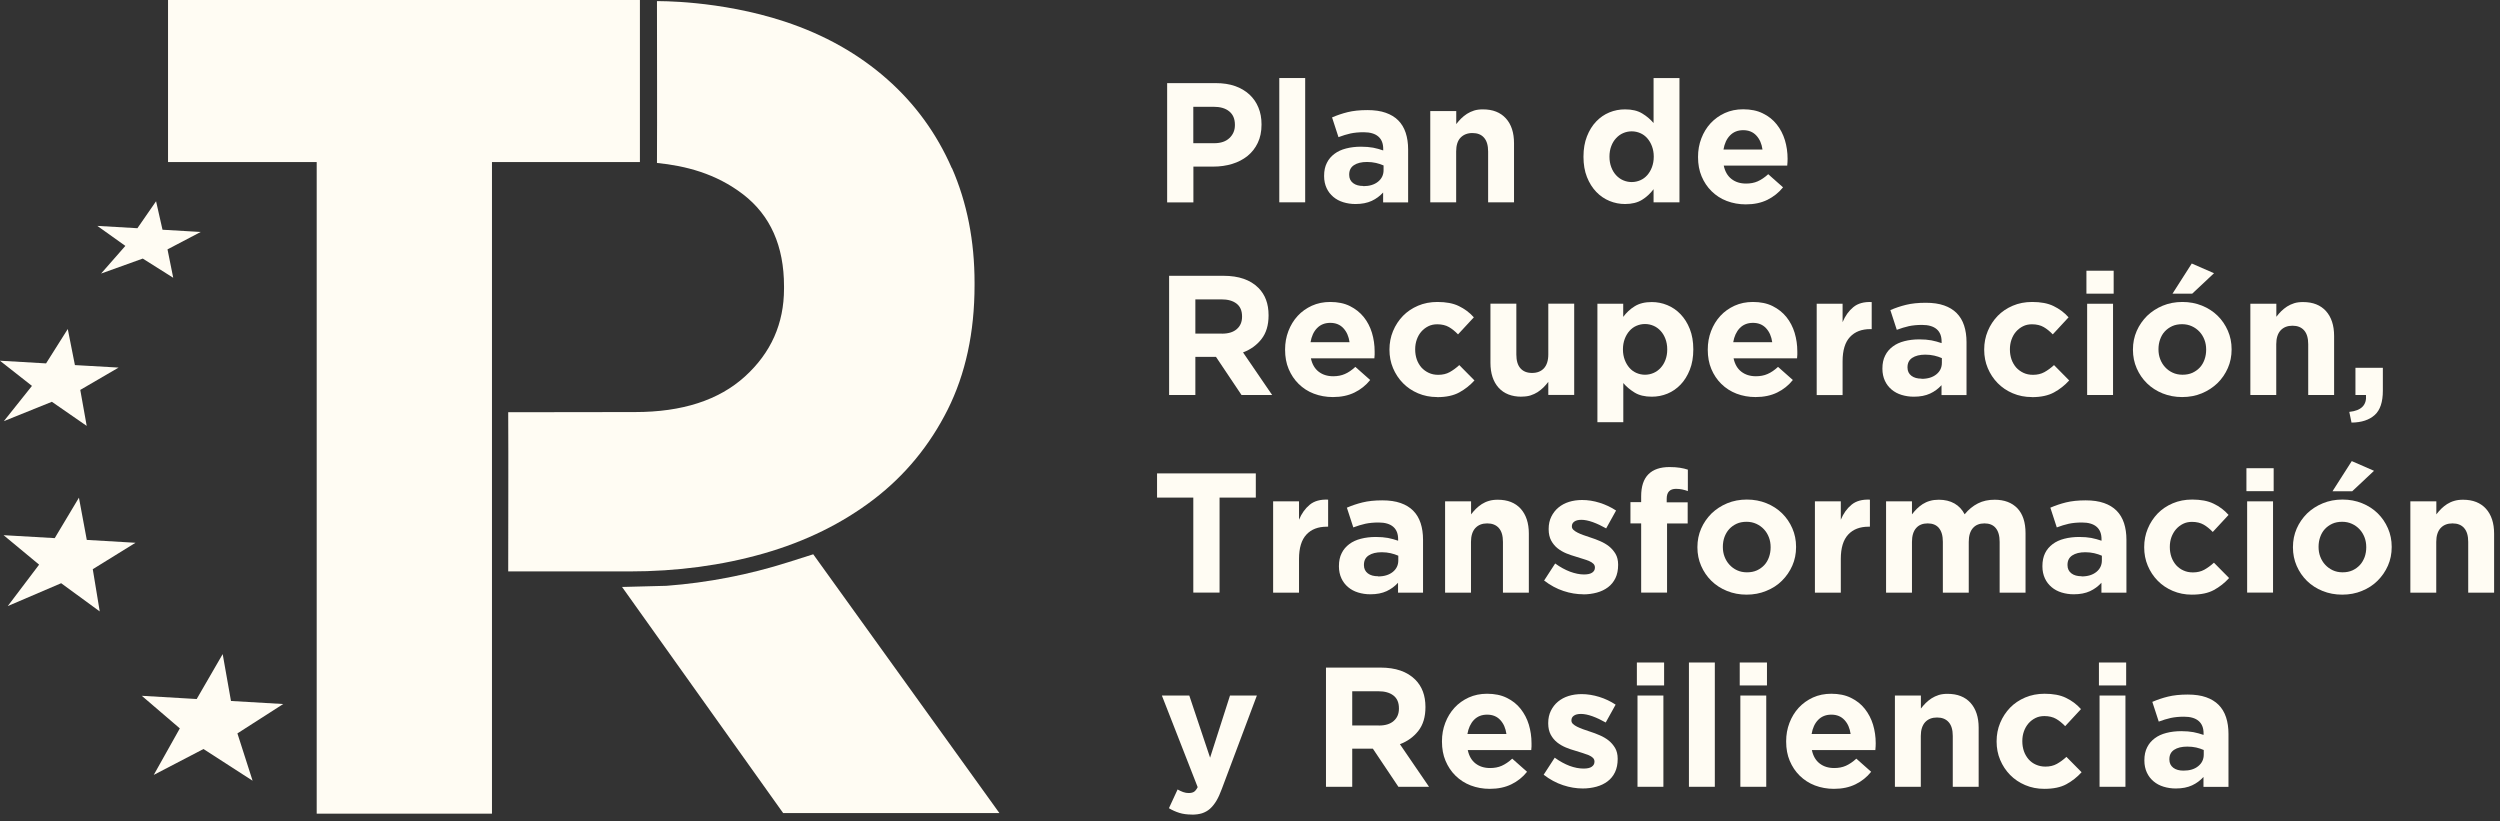 <svg width="280" height="92" viewBox="0 0 280 92" fill="none" xmlns="http://www.w3.org/2000/svg">
<rect x="0" y="0" width="280" height="92" fill="#333333" stroke="none"/>
<g clip-path="url(#clip0_1_493)">
<path d="M71.67 0V18.15H55.1V91.13H35.47V18.15H18.82V0H71.67Z" fill="#FFFCF3"/>
<path d="M91.08 62.08L88.34 62.95C83.88 64.37 79.29 65.26 74.65 65.61L69.67 65.74L87.71 91.06H111.93L91.09 62.09" fill="#FFFCF3"/>
<path d="M31.71 78.85L25.87 78.51L24.94 73.26L22.03 78.29L15.88 77.93L20.14 81.58L17.22 86.79L22.79 83.89L28.29 87.44L26.59 82.14L31.72 78.85" fill="#FFFCF3"/>
<path d="M15.17 60.79L9.72 60.47L8.84 55.74L6.13 60.27L0.4 59.94L4.38 63.24L0.87 67.88L6.85 65.32L11.17 68.48L10.39 63.75L15.16 60.8" fill="#FFFCF3"/>
<path d="M13.3 41.17L8.39 40.89L7.59 36.85L5.16 40.7L-0.01 40.4L3.58 43.22L0.43 47.17L5.81 45L9.71 47.7L8.99 43.67L13.28 41.17" fill="#FFFCF3"/>
<path d="M22.47 25.98L18.2 25.73L17.48 22.54L15.39 25.56L10.9 25.3L14.04 27.54L11.32 30.64L15.99 28.96L19.4 31.11L18.76 27.93L22.48 25.98" fill="#FFFCF3"/>
<path d="M106.6 18.83C104.91 14.96 102.5 11.64 99.35 8.86C96.2 6.08 92.39 3.9 87.87 2.41C80.55 -1.35899e-05 73.58 0.13 73.58 0.13C73.58 6.18 73.61 12.15 73.58 18.25C76.76 18.57 80.17 19.42 83.23 21.77C86.28 24.12 87.81 27.55 87.81 32.07V32.33C87.81 36.24 86.35 39.52 83.43 42.17C80.51 44.82 76.41 46.15 71.13 46.15L56.92 46.17C56.95 52.16 56.92 58.03 56.92 64H70.45C75.83 64 80.86 63.33 85.56 61.98C90.26 60.63 94.35 58.61 97.87 55.92C101.38 53.23 104.13 49.88 106.14 45.88C108.14 41.88 109.15 37.24 109.15 31.93V31.67C109.15 26.98 108.31 22.7 106.62 18.83" fill="#FFFCF3"/>
<path d="M135.98 16.04C136.72 16.04 137.29 15.85 137.7 15.46C138.11 15.07 138.31 14.59 138.31 14.02V13.98C138.31 13.32 138.1 12.82 137.67 12.47C137.24 12.12 136.66 11.96 135.92 11.96H133.65V16.04H135.98ZM130.72 9.31H136.18C136.98 9.31 137.7 9.42 138.33 9.64C138.96 9.86 139.49 10.18 139.93 10.58C140.37 10.99 140.71 11.47 140.94 12.04C141.18 12.61 141.29 13.23 141.29 13.92V13.96C141.29 14.74 141.15 15.42 140.87 16C140.59 16.59 140.21 17.07 139.72 17.47C139.23 17.86 138.66 18.16 138 18.36C137.34 18.56 136.64 18.66 135.89 18.66H133.66V22.67H130.72V9.32" fill="#FFFCF3"/>
<path d="M143.28 8.74H146.18V22.66H143.28V8.74Z" fill="#FFFCF3"/>
<path d="M152.69 20.85C153.38 20.85 153.93 20.68 154.34 20.35C154.75 20.02 154.96 19.59 154.96 19.05V18.53C154.71 18.42 154.42 18.32 154.11 18.25C153.8 18.18 153.46 18.14 153.11 18.14C152.49 18.14 152 18.26 151.64 18.5C151.28 18.74 151.11 19.09 151.11 19.55V19.59C151.11 19.98 151.26 20.29 151.55 20.51C151.84 20.73 152.22 20.83 152.69 20.83V20.85ZM151.81 22.85C151.33 22.85 150.87 22.78 150.45 22.65C150.02 22.52 149.65 22.32 149.33 22.05C149.01 21.78 148.76 21.46 148.58 21.07C148.4 20.68 148.3 20.23 148.3 19.73V19.69C148.3 19.13 148.4 18.65 148.61 18.24C148.81 17.83 149.1 17.5 149.46 17.23C149.82 16.96 150.25 16.76 150.76 16.63C151.26 16.5 151.82 16.43 152.43 16.43C152.95 16.43 153.41 16.47 153.79 16.54C154.18 16.62 154.56 16.72 154.92 16.85V16.68C154.92 16.07 154.74 15.61 154.37 15.29C154 14.97 153.45 14.81 152.73 14.81C152.17 14.81 151.68 14.86 151.25 14.95C150.82 15.05 150.38 15.18 149.91 15.36L149.19 13.15C149.75 12.91 150.33 12.71 150.94 12.56C151.55 12.41 152.29 12.33 153.15 12.33C153.95 12.33 154.64 12.43 155.2 12.63C155.77 12.83 156.23 13.11 156.6 13.48C156.98 13.86 157.26 14.33 157.44 14.88C157.62 15.43 157.71 16.05 157.71 16.74V22.67H154.91V21.56C154.55 21.95 154.13 22.27 153.63 22.5C153.13 22.73 152.53 22.85 151.82 22.85" fill="#FFFCF3"/>
<path d="M160.2 12.44H163.1V13.9C163.27 13.68 163.45 13.47 163.64 13.28C163.84 13.08 164.06 12.91 164.3 12.75C164.54 12.6 164.81 12.47 165.1 12.38C165.39 12.29 165.72 12.25 166.09 12.25C167.2 12.25 168.05 12.59 168.66 13.26C169.27 13.93 169.57 14.86 169.57 16.04V22.66H166.67V16.97C166.67 16.28 166.52 15.77 166.21 15.42C165.91 15.07 165.47 14.9 164.91 14.9C164.35 14.9 163.91 15.08 163.58 15.42C163.25 15.76 163.09 16.29 163.09 16.97V22.66H160.19V12.44" fill="#FFFCF3"/>
<path d="M182.75 20.39C183.09 20.39 183.41 20.32 183.71 20.19C184.01 20.06 184.27 19.87 184.49 19.62C184.71 19.37 184.89 19.07 185.02 18.72C185.15 18.37 185.22 17.99 185.22 17.57V17.53C185.22 17.11 185.15 16.73 185.02 16.38C184.89 16.03 184.71 15.73 184.49 15.48C184.27 15.23 184.01 15.04 183.71 14.91C183.41 14.78 183.09 14.71 182.75 14.71C182.41 14.71 182.09 14.78 181.79 14.91C181.49 15.04 181.23 15.23 181 15.48C180.77 15.73 180.59 16.02 180.46 16.37C180.33 16.71 180.26 17.1 180.26 17.53V17.57C180.26 17.99 180.33 18.37 180.46 18.72C180.59 19.07 180.77 19.37 181 19.62C181.23 19.87 181.49 20.06 181.79 20.19C182.09 20.32 182.41 20.39 182.75 20.39ZM182.01 22.85C181.41 22.85 180.83 22.74 180.27 22.51C179.71 22.28 179.21 21.94 178.78 21.49C178.35 21.04 178 20.49 177.74 19.83C177.48 19.18 177.35 18.42 177.35 17.57V17.53C177.35 16.68 177.48 15.93 177.74 15.27C178 14.61 178.34 14.06 178.77 13.61C179.2 13.16 179.69 12.82 180.25 12.59C180.81 12.36 181.39 12.25 182.01 12.25C182.79 12.25 183.42 12.4 183.93 12.71C184.43 13.01 184.85 13.37 185.2 13.78V8.74H188.1V22.66H185.2V21.19C184.84 21.67 184.41 22.07 183.91 22.38C183.41 22.69 182.77 22.85 182.01 22.85Z" fill="#FFFCF3"/>
<path d="M197.4 16.75C197.31 16.1 197.08 15.58 196.71 15.18C196.34 14.78 195.85 14.58 195.24 14.58C194.63 14.58 194.14 14.78 193.76 15.17C193.38 15.56 193.14 16.09 193.03 16.75H197.4ZM195.53 22.89C194.77 22.89 194.06 22.76 193.4 22.51C192.74 22.26 192.18 21.89 191.7 21.42C191.22 20.95 190.85 20.39 190.58 19.75C190.31 19.11 190.18 18.39 190.18 17.6V17.56C190.18 16.84 190.3 16.15 190.55 15.5C190.8 14.85 191.14 14.29 191.59 13.8C192.04 13.32 192.57 12.94 193.18 12.66C193.8 12.38 194.48 12.24 195.23 12.24C196.08 12.24 196.82 12.39 197.44 12.7C198.06 13 198.58 13.41 198.99 13.93C199.4 14.44 199.71 15.04 199.91 15.7C200.11 16.36 200.21 17.06 200.21 17.79C200.21 17.9 200.21 18.03 200.2 18.15C200.2 18.28 200.18 18.41 200.17 18.55H193.06C193.2 19.21 193.49 19.71 193.93 20.05C194.37 20.39 194.91 20.56 195.56 20.56C196.04 20.56 196.48 20.48 196.86 20.31C197.24 20.14 197.64 19.88 198.04 19.51L199.7 20.98C199.22 21.58 198.63 22.04 197.95 22.38C197.26 22.72 196.46 22.89 195.53 22.89Z" fill="#FFFCF3"/>
<path d="M136.86 37.37C137.58 37.37 138.14 37.2 138.53 36.85C138.92 36.51 139.11 36.05 139.11 35.48V35.44C139.11 34.8 138.91 34.33 138.5 34.01C138.09 33.69 137.53 33.53 136.8 33.53H133.88V37.36H136.86V37.37ZM130.95 30.89H137.05C138.74 30.89 140.04 31.34 140.94 32.24C141.7 33 142.08 34.02 142.08 35.29V35.33C142.08 36.41 141.82 37.29 141.29 37.97C140.76 38.65 140.07 39.15 139.22 39.47L142.48 44.24H139.05L136.19 39.97H133.88V44.24H130.94V30.89" fill="#FFFCF3"/>
<path d="M151.15 38.33C151.06 37.68 150.83 37.16 150.46 36.76C150.09 36.36 149.6 36.16 148.99 36.16C148.38 36.16 147.89 36.36 147.51 36.75C147.13 37.14 146.89 37.67 146.78 38.33H151.15ZM149.28 44.47C148.52 44.47 147.81 44.34 147.15 44.09C146.49 43.84 145.93 43.47 145.45 43C144.97 42.53 144.6 41.97 144.33 41.33C144.06 40.69 143.93 39.97 143.93 39.18V39.14C143.93 38.42 144.05 37.73 144.3 37.08C144.55 36.43 144.89 35.87 145.34 35.38C145.78 34.9 146.32 34.52 146.93 34.24C147.55 33.96 148.23 33.82 148.98 33.82C149.83 33.82 150.57 33.97 151.19 34.28C151.81 34.59 152.33 35 152.74 35.51C153.15 36.02 153.46 36.62 153.66 37.28C153.86 37.95 153.96 38.64 153.96 39.37C153.96 39.48 153.96 39.61 153.96 39.73C153.96 39.86 153.94 39.99 153.93 40.13H146.82C146.96 40.79 147.25 41.29 147.69 41.63C148.13 41.97 148.67 42.14 149.32 42.14C149.8 42.14 150.24 42.06 150.62 41.89C151 41.73 151.4 41.46 151.8 41.09L153.46 42.56C152.98 43.16 152.39 43.63 151.71 43.96C151.02 44.3 150.22 44.47 149.29 44.47" fill="#FFFCF3"/>
<path d="M160.95 44.47C160.19 44.47 159.48 44.33 158.82 44.05C158.16 43.77 157.6 43.39 157.13 42.91C156.66 42.43 156.29 41.87 156.02 41.23C155.75 40.59 155.62 39.9 155.62 39.18V39.14C155.62 38.42 155.75 37.73 156.02 37.08C156.29 36.43 156.66 35.87 157.13 35.38C157.6 34.9 158.16 34.52 158.82 34.24C159.47 33.96 160.2 33.82 160.99 33.82C161.96 33.82 162.76 33.97 163.39 34.28C164.03 34.59 164.59 35 165.07 35.54L163.3 37.45C162.97 37.11 162.63 36.83 162.28 36.63C161.93 36.43 161.49 36.32 160.97 36.32C160.6 36.32 160.27 36.39 159.97 36.54C159.67 36.69 159.41 36.89 159.19 37.14C158.97 37.39 158.8 37.69 158.68 38.03C158.56 38.37 158.5 38.73 158.5 39.11V39.15C158.5 39.54 158.56 39.91 158.68 40.26C158.8 40.6 158.98 40.9 159.2 41.16C159.43 41.41 159.7 41.61 160.02 41.76C160.34 41.91 160.69 41.98 161.09 41.98C161.57 41.98 162 41.88 162.36 41.68C162.72 41.48 163.08 41.22 163.44 40.89L165.14 42.61C164.64 43.16 164.08 43.6 163.44 43.95C162.8 44.3 161.98 44.48 160.96 44.48" fill="#FFFCF3"/>
<path d="M170.41 44.43C169.3 44.43 168.45 44.09 167.84 43.42C167.24 42.75 166.93 41.82 166.93 40.63V34.01H169.83V39.7C169.83 40.39 169.98 40.9 170.29 41.25C170.6 41.6 171.03 41.77 171.59 41.77C172.15 41.77 172.59 41.6 172.92 41.25C173.24 40.9 173.41 40.38 173.41 39.7V34.01H176.31V44.23H173.41V42.77C173.24 42.99 173.06 43.2 172.87 43.39C172.67 43.59 172.45 43.76 172.21 43.92C171.97 44.07 171.7 44.2 171.41 44.29C171.12 44.38 170.79 44.42 170.42 44.42" fill="#FFFCF3"/>
<path d="M184.24 41.97C184.58 41.97 184.9 41.9 185.2 41.77C185.5 41.64 185.76 41.45 185.99 41.2C186.22 40.95 186.4 40.66 186.53 40.31C186.66 39.97 186.73 39.58 186.73 39.15V39.11C186.73 38.69 186.66 38.31 186.53 37.96C186.4 37.61 186.22 37.31 185.99 37.06C185.76 36.81 185.5 36.62 185.2 36.49C184.9 36.36 184.58 36.29 184.24 36.29C183.9 36.29 183.58 36.36 183.28 36.49C182.98 36.62 182.72 36.81 182.5 37.06C182.28 37.31 182.1 37.61 181.97 37.96C181.84 38.31 181.77 38.69 181.77 39.11V39.15C181.77 39.57 181.84 39.95 181.97 40.3C182.1 40.65 182.28 40.95 182.5 41.2C182.72 41.45 182.98 41.64 183.28 41.77C183.58 41.9 183.9 41.97 184.24 41.97ZM178.9 34.02H181.8V35.49C182.16 35.01 182.58 34.61 183.09 34.3C183.59 33.99 184.22 33.83 184.99 33.83C185.59 33.83 186.17 33.94 186.73 34.17C187.29 34.4 187.79 34.74 188.22 35.19C188.65 35.64 189 36.19 189.26 36.85C189.52 37.51 189.65 38.26 189.65 39.11V39.15C189.65 40 189.52 40.76 189.26 41.41C189 42.07 188.66 42.62 188.23 43.07C187.8 43.52 187.31 43.86 186.75 44.09C186.19 44.32 185.61 44.43 185 44.43C184.22 44.43 183.59 44.28 183.08 43.97C182.58 43.66 182.15 43.31 181.81 42.9V47.29H178.91V34.01" fill="#FFFCF3"/>
<path d="M198.49 38.33C198.4 37.68 198.17 37.16 197.8 36.76C197.43 36.36 196.94 36.16 196.33 36.16C195.72 36.16 195.23 36.36 194.85 36.75C194.48 37.14 194.23 37.67 194.12 38.33H198.49ZM196.62 44.47C195.86 44.47 195.15 44.34 194.49 44.09C193.84 43.84 193.27 43.47 192.79 43C192.31 42.53 191.94 41.97 191.67 41.33C191.4 40.69 191.27 39.97 191.27 39.18V39.14C191.27 38.42 191.39 37.73 191.64 37.08C191.89 36.43 192.23 35.87 192.68 35.38C193.12 34.9 193.66 34.52 194.27 34.24C194.89 33.96 195.57 33.82 196.32 33.82C197.17 33.82 197.91 33.97 198.53 34.28C199.15 34.59 199.67 35 200.08 35.51C200.49 36.02 200.8 36.62 201 37.28C201.2 37.95 201.3 38.64 201.3 39.37C201.3 39.48 201.3 39.61 201.3 39.73C201.3 39.86 201.28 39.99 201.27 40.13H194.16C194.3 40.79 194.59 41.29 195.03 41.63C195.47 41.97 196.01 42.14 196.66 42.14C197.14 42.14 197.58 42.06 197.96 41.89C198.34 41.73 198.74 41.46 199.14 41.09L200.8 42.56C200.32 43.16 199.73 43.63 199.05 43.96C198.36 44.3 197.55 44.47 196.63 44.47" fill="#FFFCF3"/>
<path d="M203.47 34.02H206.37V36.08C206.66 35.38 207.06 34.82 207.57 34.4C208.08 33.98 208.77 33.79 209.63 33.83V36.86H209.48C208.51 36.86 207.75 37.15 207.2 37.74C206.65 38.32 206.37 39.23 206.37 40.47V44.25H203.47V34.03" fill="#FFFCF3"/>
<path d="M215.22 42.43C215.91 42.43 216.46 42.26 216.87 41.93C217.28 41.6 217.49 41.17 217.49 40.63V40.11C217.24 40 216.95 39.9 216.64 39.83C216.33 39.76 215.99 39.72 215.64 39.72C215.02 39.72 214.53 39.84 214.17 40.08C213.81 40.32 213.64 40.67 213.64 41.13V41.17C213.64 41.56 213.79 41.87 214.08 42.09C214.37 42.31 214.75 42.41 215.22 42.41V42.43ZM214.34 44.43C213.86 44.43 213.4 44.36 212.98 44.23C212.55 44.1 212.18 43.9 211.86 43.63C211.54 43.36 211.29 43.04 211.11 42.65C210.93 42.26 210.83 41.81 210.83 41.31V41.27C210.83 40.71 210.93 40.23 211.14 39.82C211.34 39.41 211.63 39.08 211.99 38.81C212.35 38.54 212.78 38.34 213.29 38.21C213.79 38.08 214.35 38.01 214.96 38.01C215.48 38.01 215.94 38.05 216.32 38.12C216.71 38.2 217.09 38.3 217.46 38.43V38.26C217.46 37.65 217.28 37.19 216.91 36.87C216.54 36.55 215.99 36.39 215.27 36.39C214.71 36.39 214.22 36.44 213.79 36.53C213.36 36.63 212.92 36.76 212.44 36.94L211.72 34.73C212.28 34.49 212.86 34.29 213.48 34.14C214.09 33.99 214.83 33.91 215.69 33.91C216.49 33.91 217.18 34.01 217.74 34.21C218.31 34.41 218.77 34.69 219.14 35.06C219.52 35.44 219.8 35.91 219.98 36.46C220.16 37.01 220.25 37.63 220.25 38.32V44.25H217.45V43.14C217.09 43.53 216.67 43.85 216.17 44.08C215.67 44.31 215.07 44.43 214.36 44.43" fill="#FFFCF3"/>
<path d="M227.56 44.47C226.8 44.47 226.09 44.33 225.43 44.05C224.77 43.77 224.21 43.39 223.74 42.91C223.27 42.43 222.9 41.87 222.63 41.23C222.36 40.59 222.23 39.9 222.23 39.18V39.14C222.23 38.42 222.36 37.73 222.63 37.08C222.9 36.43 223.27 35.87 223.74 35.38C224.21 34.9 224.77 34.52 225.43 34.24C226.08 33.96 226.81 33.82 227.6 33.82C228.57 33.82 229.37 33.97 230 34.28C230.64 34.59 231.2 35 231.68 35.54L229.91 37.45C229.58 37.11 229.24 36.83 228.89 36.63C228.54 36.43 228.1 36.32 227.58 36.32C227.21 36.32 226.88 36.39 226.58 36.54C226.28 36.69 226.02 36.89 225.8 37.14C225.58 37.39 225.41 37.69 225.29 38.03C225.17 38.37 225.11 38.73 225.11 39.11V39.15C225.11 39.54 225.17 39.91 225.29 40.26C225.41 40.6 225.59 40.9 225.81 41.16C226.04 41.41 226.31 41.61 226.63 41.76C226.95 41.91 227.3 41.98 227.7 41.98C228.18 41.98 228.61 41.88 228.97 41.68C229.33 41.48 229.69 41.22 230.05 40.89L231.75 42.61C231.25 43.16 230.69 43.6 230.05 43.95C229.41 44.3 228.59 44.48 227.57 44.48" fill="#FFFCF3"/>
<path d="M233.76 34.02H236.66V44.24H233.76V34.02ZM233.68 30.32H236.73V32.89H233.68V30.32Z" fill="#FFFCF3"/>
<path d="M245.47 29.51L247.97 30.6L245.53 32.89H243.32L245.48 29.51H245.47ZM244.44 41.97C244.86 41.97 245.23 41.9 245.56 41.75C245.88 41.6 246.16 41.4 246.39 41.15C246.62 40.9 246.79 40.6 246.91 40.26C247.03 39.92 247.09 39.56 247.09 39.18V39.14C247.09 38.76 247.03 38.4 246.9 38.06C246.77 37.72 246.59 37.42 246.35 37.16C246.11 36.9 245.82 36.69 245.49 36.54C245.16 36.39 244.8 36.31 244.4 36.31C243.98 36.31 243.61 36.38 243.28 36.53C242.96 36.68 242.68 36.88 242.45 37.13C242.22 37.38 242.05 37.68 241.93 38.02C241.81 38.36 241.75 38.72 241.75 39.1V39.14C241.75 39.52 241.81 39.88 241.94 40.22C242.07 40.56 242.25 40.86 242.49 41.12C242.73 41.38 243.01 41.59 243.34 41.74C243.66 41.89 244.03 41.97 244.44 41.97ZM244.4 44.47C243.61 44.47 242.88 44.33 242.21 44.06C241.54 43.79 240.95 43.41 240.46 42.93C239.97 42.45 239.59 41.89 239.31 41.25C239.03 40.61 238.89 39.92 238.89 39.18V39.14C238.89 38.4 239.03 37.71 239.31 37.07C239.59 36.43 239.98 35.87 240.47 35.38C240.97 34.9 241.55 34.52 242.22 34.24C242.89 33.96 243.63 33.82 244.43 33.82C245.23 33.82 245.95 33.96 246.62 34.23C247.29 34.5 247.88 34.88 248.37 35.36C248.86 35.84 249.24 36.4 249.52 37.04C249.8 37.68 249.94 38.37 249.94 39.11V39.15C249.94 39.89 249.8 40.58 249.52 41.22C249.24 41.86 248.85 42.43 248.36 42.91C247.86 43.39 247.28 43.77 246.61 44.05C245.94 44.33 245.2 44.47 244.4 44.47Z" fill="#FFFCF3"/>
<path d="M252.05 34.02H254.95V35.48C255.12 35.26 255.3 35.05 255.49 34.86C255.68 34.67 255.91 34.49 256.15 34.33C256.39 34.18 256.66 34.05 256.95 33.96C257.24 33.87 257.57 33.83 257.94 33.83C259.05 33.83 259.9 34.17 260.51 34.84C261.11 35.51 261.42 36.44 261.42 37.62V44.24H258.52V38.55C258.52 37.87 258.37 37.35 258.06 37C257.75 36.65 257.32 36.48 256.76 36.48C256.2 36.48 255.76 36.65 255.43 37C255.11 37.35 254.94 37.87 254.94 38.55V44.24H252.04V34.02" fill="#FFFCF3"/>
<path d="M263.13 46.13C264.47 45.99 265.09 45.36 264.99 44.24H263.81V41.19H266.88V43.76C266.88 45.02 266.58 45.93 265.97 46.48C265.36 47.03 264.5 47.32 263.37 47.33L263.12 46.13" fill="#FFFCF3"/>
<path d="M133.65 55.73H129.59V53.02H140.65V55.73H136.59V66.37H133.65V55.73Z" fill="#FFFCF3"/>
<path d="M142.59 56.15H145.49V58.21C145.78 57.51 146.18 56.95 146.69 56.53C147.2 56.11 147.89 55.92 148.75 55.96V58.99H148.6C147.63 58.99 146.87 59.28 146.32 59.87C145.77 60.46 145.49 61.36 145.49 62.6V66.38H142.59V56.16" fill="#FFFCF3"/>
<path d="M154.34 64.56C155.03 64.56 155.58 64.39 155.99 64.06C156.4 63.73 156.61 63.3 156.61 62.76V62.24C156.36 62.13 156.07 62.03 155.76 61.96C155.45 61.89 155.12 61.85 154.76 61.85C154.14 61.85 153.65 61.97 153.29 62.21C152.93 62.45 152.76 62.8 152.76 63.26V63.3C152.76 63.69 152.91 64 153.2 64.22C153.49 64.44 153.87 64.54 154.34 64.54V64.56ZM153.47 66.56C152.99 66.56 152.53 66.49 152.11 66.36C151.68 66.23 151.31 66.03 150.99 65.76C150.67 65.49 150.42 65.17 150.24 64.78C150.06 64.39 149.96 63.94 149.96 63.44V63.4C149.96 62.84 150.06 62.36 150.27 61.95C150.47 61.54 150.76 61.21 151.12 60.94C151.48 60.67 151.91 60.47 152.42 60.34C152.92 60.21 153.48 60.14 154.09 60.14C154.61 60.14 155.07 60.18 155.45 60.25C155.84 60.33 156.22 60.43 156.59 60.56V60.39C156.59 59.78 156.41 59.32 156.04 59C155.67 58.68 155.12 58.52 154.4 58.52C153.84 58.52 153.35 58.57 152.92 58.66C152.49 58.76 152.04 58.89 151.57 59.07L150.85 56.86C151.41 56.62 151.99 56.42 152.61 56.27C153.22 56.12 153.96 56.04 154.82 56.04C155.62 56.04 156.3 56.14 156.87 56.34C157.44 56.54 157.9 56.82 158.27 57.19C158.65 57.57 158.93 58.04 159.11 58.59C159.29 59.14 159.38 59.76 159.38 60.45V66.38H156.58V65.27C156.22 65.66 155.8 65.98 155.3 66.21C154.8 66.44 154.2 66.56 153.49 66.56" fill="#FFFCF3"/>
<path d="M161.86 56.15H164.76V57.61C164.93 57.39 165.11 57.18 165.3 56.99C165.5 56.79 165.72 56.62 165.96 56.46C166.2 56.31 166.47 56.18 166.76 56.1C167.05 56.01 167.38 55.97 167.75 55.97C168.86 55.97 169.71 56.31 170.32 56.98C170.92 57.65 171.23 58.58 171.23 59.76V66.38H168.33V60.69C168.33 60 168.18 59.49 167.87 59.14C167.56 58.79 167.13 58.62 166.57 58.62C166.01 58.62 165.57 58.79 165.24 59.14C164.92 59.49 164.75 60.01 164.75 60.69V66.38H161.85V56.16" fill="#FFFCF3"/>
<path d="M177.33 66.56C176.61 66.56 175.86 66.44 175.11 66.19C174.35 65.94 173.63 65.55 172.94 65.02L174.18 63.11C174.74 63.52 175.3 63.82 175.85 64.03C176.4 64.23 176.92 64.34 177.4 64.34C177.82 64.34 178.13 64.27 178.33 64.13C178.53 63.99 178.63 63.81 178.63 63.58V63.54C178.63 63.39 178.57 63.25 178.46 63.14C178.35 63.03 178.19 62.93 177.99 62.84C177.79 62.75 177.57 62.68 177.31 62.6C177.06 62.52 176.79 62.44 176.51 62.35C176.15 62.25 175.79 62.12 175.43 61.98C175.07 61.83 174.74 61.64 174.45 61.41C174.16 61.18 173.92 60.89 173.73 60.54C173.55 60.2 173.45 59.78 173.45 59.28V59.24C173.45 58.72 173.55 58.26 173.75 57.86C173.95 57.46 174.21 57.12 174.55 56.84C174.89 56.56 175.28 56.35 175.73 56.21C176.18 56.07 176.67 56 177.19 56C177.84 56 178.5 56.1 179.16 56.31C179.83 56.52 180.44 56.81 181 57.18L179.89 59.18C179.38 58.89 178.89 58.66 178.4 58.48C177.92 58.31 177.49 58.22 177.12 58.22C176.75 58.22 176.5 58.29 176.32 58.42C176.14 58.55 176.05 58.72 176.05 58.93V58.97C176.05 59.11 176.11 59.23 176.22 59.34C176.33 59.45 176.49 59.55 176.68 59.65C176.87 59.75 177.09 59.84 177.34 59.93C177.59 60.02 177.85 60.11 178.13 60.2C178.49 60.31 178.85 60.45 179.22 60.61C179.59 60.77 179.92 60.96 180.21 61.19C180.5 61.42 180.74 61.7 180.94 62.03C181.13 62.36 181.23 62.76 181.23 63.23V63.27C181.23 63.84 181.13 64.34 180.93 64.75C180.73 65.16 180.46 65.5 180.1 65.77C179.74 66.04 179.33 66.24 178.85 66.37C178.37 66.5 177.86 66.57 177.31 66.57" fill="#FFFCF3"/>
<path d="M183.81 58.62H182.61V56.24H183.81V55.59C183.81 54.48 184.08 53.66 184.63 53.11C185.16 52.58 185.95 52.31 186.98 52.31C187.44 52.31 187.83 52.34 188.15 52.39C188.47 52.44 188.77 52.51 189.04 52.6V55C188.82 54.92 188.61 54.86 188.41 54.82C188.21 54.78 187.98 54.75 187.72 54.75C187.02 54.75 186.67 55.12 186.67 55.86V56.26H189.02V58.63H186.71V66.37H183.81V58.63" fill="#FFFCF3"/>
<path d="M195.66 64.1C196.08 64.1 196.45 64.03 196.78 63.88C197.1 63.73 197.38 63.53 197.61 63.28C197.84 63.03 198.01 62.73 198.13 62.39C198.25 62.05 198.31 61.69 198.31 61.31V61.27C198.31 60.89 198.25 60.53 198.12 60.19C197.99 59.85 197.81 59.55 197.57 59.29C197.33 59.03 197.04 58.82 196.71 58.67C196.38 58.52 196.02 58.44 195.62 58.44C195.2 58.44 194.83 58.51 194.5 58.66C194.18 58.81 193.9 59.01 193.67 59.26C193.44 59.51 193.27 59.81 193.14 60.15C193.02 60.49 192.96 60.85 192.96 61.23V61.27C192.96 61.65 193.02 62.01 193.15 62.35C193.28 62.69 193.46 62.99 193.7 63.25C193.94 63.51 194.22 63.72 194.55 63.87C194.87 64.02 195.24 64.1 195.65 64.1H195.66ZM195.62 66.6C194.83 66.6 194.1 66.46 193.43 66.19C192.76 65.92 192.17 65.54 191.68 65.06C191.19 64.58 190.81 64.02 190.53 63.38C190.25 62.74 190.11 62.05 190.11 61.31V61.27C190.11 60.53 190.25 59.84 190.53 59.2C190.81 58.56 191.2 58 191.69 57.51C192.19 57.03 192.77 56.65 193.44 56.37C194.11 56.09 194.85 55.95 195.65 55.95C196.45 55.95 197.17 56.09 197.84 56.36C198.51 56.63 199.1 57.01 199.59 57.49C200.08 57.97 200.46 58.53 200.74 59.17C201.02 59.81 201.16 60.5 201.16 61.24V61.28C201.16 62.02 201.02 62.71 200.74 63.35C200.46 63.99 200.07 64.55 199.58 65.04C199.09 65.53 198.5 65.91 197.82 66.18C197.15 66.46 196.41 66.6 195.61 66.6" fill="#FFFCF3"/>
<path d="M203.27 56.15H206.17V58.21C206.46 57.51 206.86 56.95 207.37 56.53C207.88 56.11 208.57 55.92 209.43 55.96V58.99H209.28C208.31 58.99 207.55 59.28 207 59.87C206.45 60.46 206.17 61.36 206.17 62.6V66.38H203.27V56.16" fill="#FFFCF3"/>
<path d="M211.24 56.15H214.14V57.61C214.31 57.39 214.49 57.18 214.68 56.99C214.88 56.79 215.1 56.62 215.34 56.46C215.58 56.31 215.85 56.18 216.15 56.1C216.45 56.01 216.78 55.97 217.15 55.97C217.82 55.97 218.41 56.11 218.9 56.39C219.39 56.67 219.77 57.08 220.04 57.6C220.48 57.06 220.98 56.66 221.53 56.38C222.08 56.1 222.7 55.97 223.4 55.97C224.48 55.97 225.33 56.29 225.94 56.92C226.55 57.56 226.86 58.49 226.86 59.72V66.38H223.96V60.69C223.96 60 223.81 59.49 223.52 59.14C223.23 58.79 222.81 58.62 222.26 58.62C221.71 58.62 221.28 58.79 220.97 59.14C220.66 59.49 220.5 60.01 220.5 60.69V66.38H217.6V60.69C217.6 60 217.45 59.49 217.16 59.14C216.87 58.79 216.45 58.62 215.9 58.62C215.35 58.62 214.92 58.79 214.61 59.14C214.3 59.49 214.14 60.01 214.14 60.69V66.38H211.24V56.16" fill="#FFFCF3"/>
<path d="M233.14 64.56C233.83 64.56 234.38 64.39 234.79 64.06C235.2 63.73 235.41 63.3 235.41 62.76V62.24C235.16 62.13 234.87 62.03 234.56 61.96C234.25 61.89 233.91 61.85 233.56 61.85C232.94 61.85 232.45 61.97 232.09 62.21C231.73 62.45 231.56 62.8 231.56 63.26V63.3C231.56 63.69 231.71 64 232 64.22C232.29 64.44 232.67 64.54 233.14 64.54V64.56ZM232.26 66.56C231.78 66.56 231.32 66.49 230.9 66.36C230.47 66.23 230.1 66.03 229.78 65.76C229.46 65.49 229.21 65.17 229.03 64.78C228.85 64.39 228.75 63.94 228.75 63.44V63.4C228.75 62.84 228.85 62.36 229.05 61.95C229.25 61.54 229.54 61.21 229.9 60.94C230.26 60.67 230.69 60.47 231.2 60.34C231.7 60.21 232.26 60.14 232.87 60.14C233.39 60.14 233.85 60.18 234.23 60.25C234.62 60.33 235 60.43 235.37 60.56V60.39C235.37 59.78 235.19 59.32 234.82 59C234.45 58.68 233.9 58.52 233.18 58.52C232.62 58.52 232.13 58.57 231.7 58.66C231.27 58.76 230.83 58.89 230.36 59.07L229.64 56.86C230.2 56.62 230.78 56.42 231.39 56.27C232 56.12 232.74 56.04 233.6 56.04C234.4 56.04 235.08 56.14 235.65 56.34C236.22 56.54 236.68 56.82 237.05 57.19C237.43 57.57 237.71 58.04 237.89 58.59C238.07 59.14 238.16 59.76 238.16 60.45V66.38H235.36V65.27C235 65.66 234.58 65.98 234.08 66.21C233.58 66.44 232.98 66.56 232.27 66.56" fill="#FFFCF3"/>
<path d="M245.48 66.6C244.72 66.6 244.01 66.46 243.35 66.18C242.69 65.9 242.13 65.52 241.66 65.04C241.19 64.56 240.82 64 240.55 63.36C240.28 62.72 240.15 62.03 240.15 61.31V61.27C240.15 60.55 240.28 59.86 240.55 59.21C240.82 58.56 241.19 58 241.66 57.51C242.13 57.03 242.69 56.65 243.35 56.37C244.01 56.09 244.73 55.95 245.52 55.95C246.49 55.95 247.29 56.1 247.92 56.41C248.56 56.71 249.12 57.13 249.6 57.67L247.83 59.58C247.5 59.24 247.16 58.96 246.81 58.76C246.46 58.56 246.02 58.45 245.5 58.45C245.13 58.45 244.8 58.52 244.5 58.67C244.2 58.82 243.94 59.02 243.72 59.27C243.5 59.52 243.33 59.82 243.2 60.16C243.08 60.5 243.02 60.86 243.02 61.24V61.28C243.02 61.67 243.08 62.04 243.2 62.39C243.32 62.73 243.5 63.03 243.72 63.29C243.95 63.54 244.22 63.75 244.54 63.89C244.86 64.04 245.21 64.11 245.61 64.11C246.09 64.11 246.52 64.01 246.88 63.81C247.24 63.61 247.6 63.35 247.96 63.02L249.66 64.74C249.16 65.29 248.6 65.73 247.96 66.08C247.32 66.43 246.5 66.6 245.48 66.6Z" fill="#FFFCF3"/>
<path d="M251.68 56.15H254.58V66.37H251.68V56.15ZM251.6 52.44H254.65V55.01H251.6V52.44Z" fill="#FFFCF3"/>
<path d="M263.39 51.64L265.89 52.73L263.45 55.02H261.24L263.4 51.64H263.39ZM262.36 64.1C262.78 64.1 263.15 64.03 263.48 63.88C263.8 63.73 264.08 63.53 264.31 63.28C264.54 63.03 264.71 62.73 264.84 62.39C264.96 62.05 265.02 61.69 265.02 61.31V61.27C265.02 60.89 264.96 60.53 264.83 60.19C264.7 59.85 264.52 59.55 264.28 59.29C264.04 59.03 263.75 58.82 263.42 58.67C263.09 58.52 262.73 58.44 262.33 58.44C261.91 58.44 261.54 58.51 261.21 58.66C260.89 58.81 260.61 59.01 260.38 59.26C260.15 59.51 259.98 59.81 259.86 60.15C259.74 60.49 259.68 60.85 259.68 61.23V61.27C259.68 61.65 259.74 62.01 259.87 62.35C260 62.69 260.18 62.99 260.42 63.25C260.66 63.51 260.95 63.72 261.27 63.87C261.59 64.02 261.96 64.1 262.37 64.1H262.36ZM262.32 66.6C261.53 66.6 260.8 66.46 260.13 66.19C259.46 65.92 258.87 65.54 258.38 65.06C257.89 64.58 257.51 64.02 257.23 63.38C256.95 62.74 256.81 62.05 256.81 61.31V61.27C256.81 60.53 256.95 59.84 257.23 59.2C257.51 58.56 257.9 58 258.39 57.51C258.89 57.03 259.47 56.65 260.15 56.37C260.82 56.09 261.56 55.95 262.36 55.95C263.16 55.95 263.88 56.09 264.55 56.36C265.22 56.63 265.81 57.01 266.3 57.49C266.79 57.97 267.17 58.53 267.45 59.17C267.73 59.81 267.87 60.5 267.87 61.24V61.28C267.87 62.02 267.73 62.71 267.45 63.35C267.17 63.99 266.78 64.55 266.29 65.04C265.8 65.53 265.21 65.91 264.54 66.18C263.87 66.46 263.13 66.6 262.33 66.6" fill="#FFFCF3"/>
<path d="M269.97 56.15H272.87V57.61C273.04 57.39 273.22 57.18 273.41 56.99C273.61 56.79 273.83 56.62 274.07 56.46C274.31 56.31 274.58 56.18 274.87 56.1C275.16 56.01 275.49 55.97 275.86 55.97C276.97 55.97 277.82 56.31 278.43 56.98C279.03 57.65 279.34 58.58 279.34 59.76V66.38H276.44V60.69C276.44 60 276.29 59.49 275.98 59.14C275.68 58.79 275.24 58.62 274.68 58.62C274.12 58.62 273.68 58.79 273.35 59.14C273.03 59.49 272.86 60.01 272.86 60.69V66.38H269.96V56.16" fill="#FFFCF3"/>
<path d="M133.49 91.23C132.96 91.23 132.49 91.17 132.08 91.04C131.67 90.91 131.29 90.74 130.92 90.52L131.89 88.42C132.08 88.53 132.29 88.63 132.51 88.71C132.73 88.79 132.94 88.82 133.13 88.82C133.38 88.82 133.59 88.77 133.73 88.68C133.88 88.58 134.01 88.41 134.14 88.16L130.13 77.9H133.2L135.53 84.86L137.76 77.9H140.77L136.84 88.37C136.65 88.89 136.45 89.33 136.23 89.7C136.01 90.06 135.77 90.36 135.51 90.59C135.25 90.82 134.95 90.98 134.62 91.09C134.29 91.19 133.91 91.24 133.48 91.24" fill="#FFFCF3"/>
<path d="M154.43 81.26C155.16 81.26 155.71 81.09 156.1 80.74C156.49 80.4 156.68 79.94 156.68 79.37V79.33C156.68 78.69 156.48 78.22 156.07 77.9C155.66 77.58 155.1 77.42 154.37 77.42H151.45V81.25H154.43V81.26ZM148.52 74.77H154.62C156.31 74.77 157.61 75.22 158.51 76.12C159.27 76.88 159.65 77.9 159.65 79.17V79.21C159.65 80.29 159.39 81.17 158.86 81.85C158.33 82.53 157.64 83.03 156.79 83.35L160.05 88.12H156.62L153.76 83.85H151.45V88.12H148.51V74.77" fill="#FFFCF3"/>
<path d="M168.72 82.21C168.63 81.56 168.4 81.04 168.03 80.64C167.66 80.24 167.17 80.04 166.56 80.04C165.95 80.04 165.46 80.24 165.08 80.63C164.71 81.02 164.46 81.55 164.35 82.21H168.72ZM166.85 88.35C166.09 88.35 165.38 88.22 164.72 87.97C164.07 87.72 163.5 87.35 163.02 86.88C162.54 86.41 162.17 85.85 161.9 85.21C161.63 84.57 161.5 83.85 161.5 83.06V83.02C161.5 82.29 161.62 81.61 161.87 80.96C162.12 80.31 162.46 79.75 162.91 79.26C163.35 78.78 163.89 78.4 164.5 78.12C165.12 77.84 165.8 77.7 166.55 77.7C167.4 77.7 168.14 77.85 168.76 78.16C169.38 78.46 169.9 78.87 170.31 79.39C170.72 79.91 171.03 80.5 171.23 81.16C171.43 81.83 171.53 82.52 171.53 83.25C171.53 83.36 171.53 83.49 171.53 83.61C171.53 83.74 171.51 83.87 171.5 84.01H164.39C164.53 84.67 164.82 85.17 165.26 85.51C165.7 85.85 166.24 86.02 166.89 86.02C167.37 86.02 167.81 85.94 168.19 85.77C168.57 85.6 168.97 85.34 169.37 84.97L171.03 86.44C170.55 87.04 169.96 87.51 169.28 87.84C168.59 88.18 167.78 88.35 166.86 88.35" fill="#FFFCF3"/>
<path d="M177.28 88.31C176.55 88.31 175.81 88.19 175.06 87.94C174.3 87.69 173.58 87.3 172.89 86.77L174.13 84.86C174.69 85.27 175.25 85.57 175.8 85.78C176.35 85.98 176.87 86.08 177.36 86.08C177.78 86.08 178.09 86.01 178.28 85.87C178.48 85.73 178.58 85.55 178.58 85.32V85.28C178.58 85.13 178.52 84.99 178.41 84.88C178.3 84.77 178.14 84.67 177.94 84.58C177.74 84.5 177.52 84.42 177.26 84.34C177.01 84.26 176.74 84.18 176.46 84.09C176.1 83.99 175.74 83.87 175.38 83.72C175.02 83.57 174.69 83.38 174.4 83.15C174.11 82.92 173.87 82.63 173.68 82.28C173.5 81.94 173.4 81.52 173.4 81.02V80.98C173.4 80.46 173.5 80 173.7 79.6C173.9 79.2 174.16 78.86 174.5 78.58C174.84 78.3 175.23 78.09 175.68 77.95C176.13 77.81 176.62 77.74 177.14 77.74C177.79 77.74 178.45 77.85 179.11 78.05C179.78 78.26 180.39 78.55 180.95 78.92L179.84 80.92C179.33 80.63 178.84 80.4 178.35 80.22C177.87 80.05 177.44 79.96 177.07 79.96C176.7 79.96 176.45 80.03 176.27 80.16C176.09 80.29 176 80.46 176 80.67V80.71C176 80.85 176.06 80.97 176.17 81.08C176.28 81.19 176.44 81.29 176.63 81.39C176.82 81.48 177.04 81.58 177.29 81.67C177.54 81.76 177.8 81.85 178.08 81.94C178.44 82.05 178.8 82.19 179.17 82.35C179.54 82.51 179.87 82.7 180.16 82.93C180.45 83.16 180.69 83.44 180.89 83.77C181.08 84.1 181.18 84.5 181.18 84.97V85.01C181.18 85.58 181.08 86.07 180.88 86.49C180.68 86.9 180.41 87.24 180.05 87.51C179.69 87.78 179.28 87.98 178.8 88.11C178.32 88.24 177.81 88.31 177.26 88.31" fill="#FFFCF3"/>
<path d="M183.4 77.9H186.3V88.12H183.4V77.9ZM183.33 74.2H186.38V76.77H183.33V74.2Z" fill="#FFFCF3"/>
<path d="M189.16 74.2H192.06V88.12H189.16V74.2Z" fill="#FFFCF3"/>
<path d="M194.92 77.9H197.82V88.12H194.92V77.9ZM194.85 74.2H197.9V76.77H194.85V74.2Z" fill="#FFFCF3"/>
<path d="M207.27 82.21C207.18 81.56 206.95 81.04 206.58 80.64C206.21 80.24 205.72 80.04 205.11 80.04C204.5 80.04 204.01 80.24 203.63 80.63C203.25 81.02 203.01 81.55 202.9 82.21H207.27ZM205.4 88.35C204.64 88.35 203.93 88.22 203.27 87.97C202.62 87.72 202.05 87.35 201.57 86.88C201.09 86.41 200.72 85.85 200.45 85.21C200.18 84.57 200.05 83.85 200.05 83.06V83.02C200.05 82.29 200.17 81.61 200.42 80.96C200.67 80.31 201.01 79.75 201.46 79.26C201.91 78.78 202.44 78.4 203.05 78.12C203.67 77.84 204.35 77.7 205.1 77.7C205.95 77.7 206.69 77.85 207.31 78.16C207.93 78.46 208.45 78.87 208.86 79.39C209.27 79.91 209.58 80.5 209.78 81.16C209.98 81.83 210.08 82.52 210.08 83.25C210.08 83.36 210.08 83.49 210.07 83.61C210.07 83.74 210.05 83.87 210.04 84.01H202.93C203.07 84.67 203.36 85.17 203.8 85.51C204.24 85.85 204.78 86.02 205.43 86.02C205.91 86.02 206.35 85.94 206.73 85.77C207.11 85.6 207.51 85.34 207.91 84.97L209.57 86.44C209.09 87.04 208.5 87.51 207.82 87.84C207.13 88.18 206.33 88.35 205.4 88.35Z" fill="#FFFCF3"/>
<path d="M212.24 77.9H215.14V79.36C215.31 79.14 215.49 78.93 215.68 78.74C215.88 78.54 216.1 78.37 216.34 78.21C216.58 78.06 216.85 77.93 217.14 77.84C217.43 77.75 217.76 77.71 218.13 77.71C219.24 77.71 220.09 78.05 220.7 78.72C221.3 79.39 221.61 80.32 221.61 81.5V88.12H218.71V82.43C218.71 81.74 218.56 81.23 218.25 80.88C217.94 80.53 217.51 80.36 216.95 80.36C216.39 80.36 215.95 80.53 215.62 80.88C215.3 81.23 215.13 81.75 215.13 82.43V88.12H212.23V77.9" fill="#FFFCF3"/>
<path d="M228.95 88.35C228.19 88.35 227.48 88.21 226.82 87.93C226.16 87.65 225.6 87.27 225.13 86.79C224.66 86.31 224.29 85.75 224.02 85.11C223.75 84.47 223.62 83.78 223.62 83.06V83.02C223.62 82.29 223.75 81.61 224.02 80.96C224.29 80.31 224.66 79.75 225.13 79.26C225.6 78.78 226.16 78.4 226.82 78.12C227.48 77.84 228.2 77.7 228.99 77.7C229.96 77.7 230.76 77.85 231.39 78.16C232.02 78.46 232.59 78.88 233.07 79.42L231.3 81.33C230.97 80.99 230.63 80.71 230.28 80.51C229.93 80.31 229.49 80.2 228.97 80.2C228.6 80.2 228.27 80.27 227.97 80.42C227.67 80.57 227.41 80.77 227.19 81.02C226.97 81.28 226.8 81.57 226.68 81.91C226.56 82.25 226.5 82.61 226.5 82.99V83.03C226.5 83.42 226.56 83.79 226.68 84.14C226.8 84.48 226.98 84.78 227.2 85.04C227.43 85.3 227.7 85.5 228.02 85.64C228.34 85.78 228.69 85.86 229.09 85.86C229.57 85.86 230 85.76 230.36 85.56C230.72 85.36 231.08 85.1 231.44 84.77L233.14 86.49C232.64 87.04 232.08 87.48 231.44 87.83C230.8 88.18 229.98 88.35 228.96 88.35" fill="#FFFCF3"/>
<path d="M235.15 77.9H238.05V88.12H235.15V77.9ZM235.08 74.2H238.13V76.77H235.08V74.2Z" fill="#FFFCF3"/>
<path d="M244.55 86.31C245.24 86.31 245.79 86.15 246.2 85.81C246.61 85.48 246.82 85.05 246.82 84.51V84C246.57 83.89 246.28 83.79 245.97 83.72C245.66 83.65 245.33 83.62 244.97 83.62C244.35 83.62 243.86 83.74 243.5 83.98C243.14 84.22 242.97 84.57 242.97 85.03V85.07C242.97 85.46 243.12 85.77 243.41 85.99C243.7 86.21 244.08 86.31 244.55 86.31ZM243.68 88.31C243.2 88.31 242.74 88.24 242.32 88.11C241.89 87.98 241.52 87.78 241.2 87.51C240.88 87.24 240.63 86.92 240.45 86.53C240.27 86.14 240.17 85.69 240.17 85.19V85.15C240.17 84.59 240.27 84.11 240.48 83.7C240.68 83.29 240.97 82.96 241.33 82.69C241.69 82.42 242.12 82.22 242.63 82.09C243.13 81.96 243.69 81.89 244.3 81.89C244.82 81.89 245.28 81.93 245.66 82C246.05 82.08 246.43 82.18 246.8 82.31V82.14C246.8 81.53 246.62 81.07 246.25 80.75C245.88 80.43 245.33 80.27 244.61 80.27C244.05 80.27 243.56 80.32 243.13 80.41C242.7 80.51 242.25 80.64 241.78 80.82L241.06 78.61C241.62 78.37 242.2 78.17 242.82 78.02C243.43 77.87 244.17 77.79 245.03 77.79C245.83 77.79 246.52 77.89 247.08 78.09C247.65 78.29 248.11 78.57 248.48 78.94C248.86 79.32 249.14 79.79 249.32 80.34C249.5 80.89 249.59 81.51 249.59 82.2V88.13H246.79V87.02C246.43 87.41 246.01 87.73 245.51 87.96C245.01 88.19 244.41 88.31 243.7 88.31" fill="#FFFCF3"/>
</g>
<defs>
<clipPath id="clip0_1_493">
<rect width="279.34" height="91.23" fill="white"/>
</clipPath>
</defs>
</svg>
